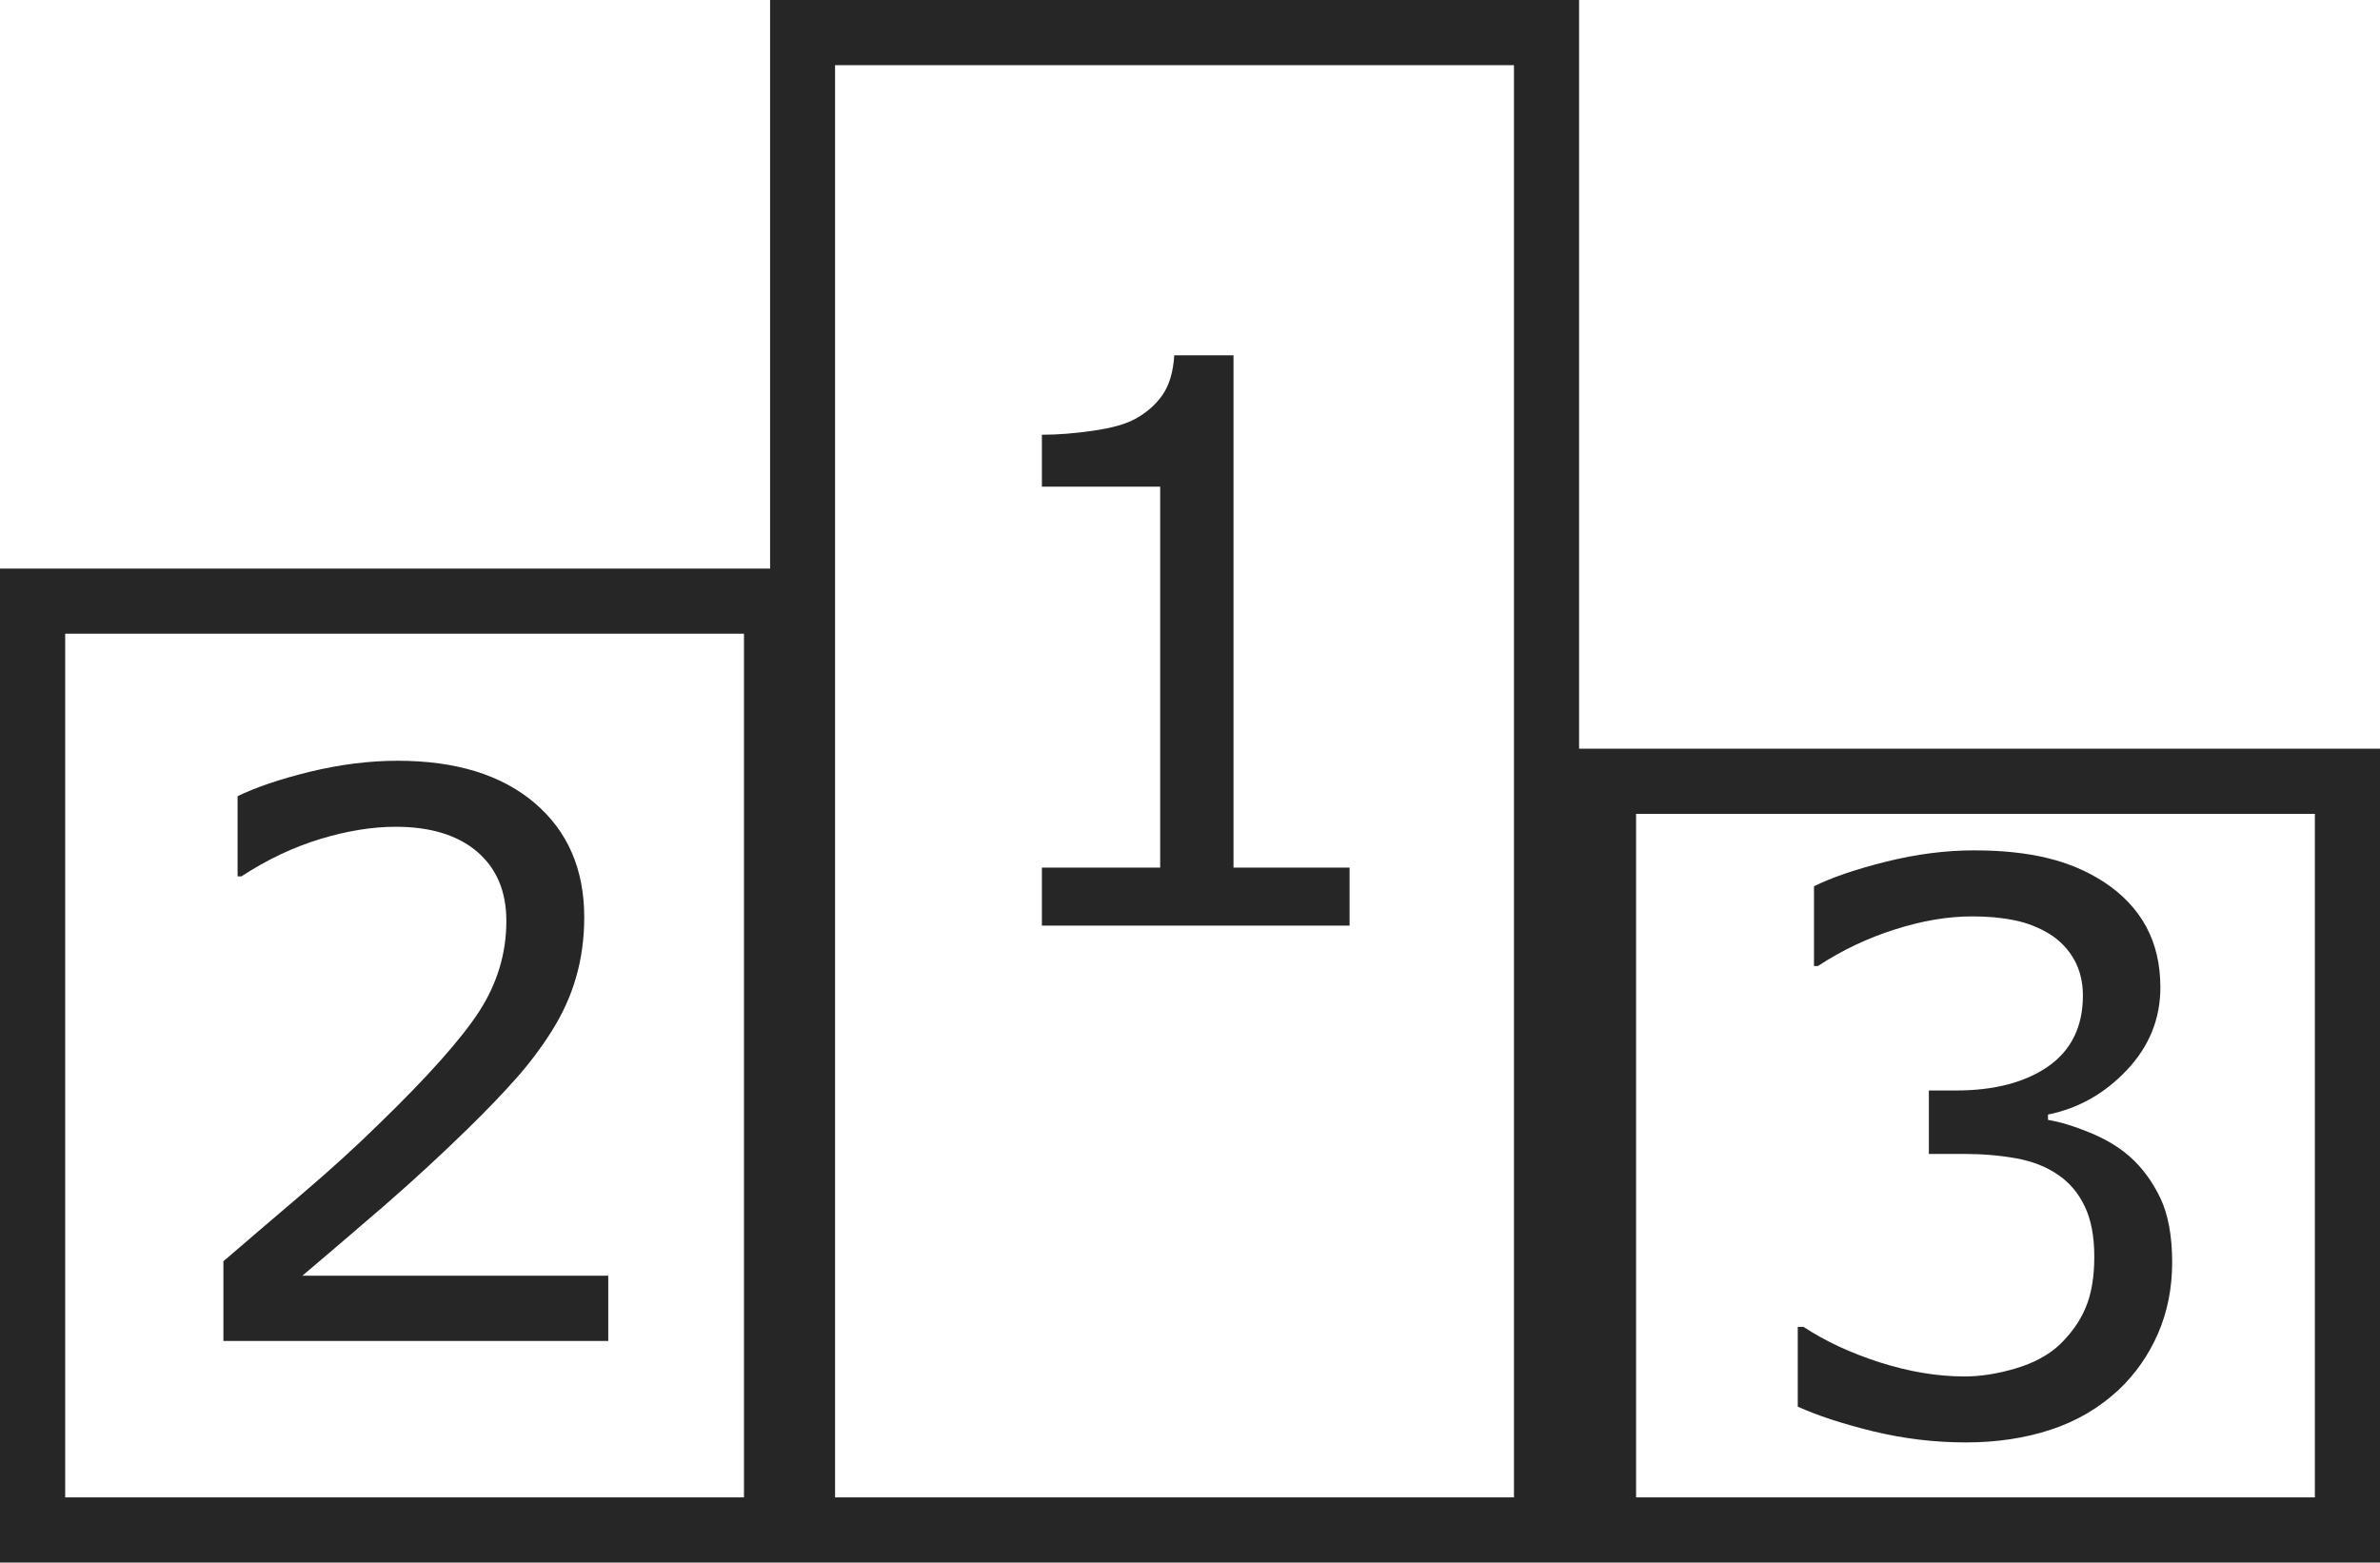<?xml version="1.0" encoding="iso-8859-1"?>
<!-- Generator: Adobe Illustrator 16.0.4, SVG Export Plug-In . SVG Version: 6.00 Build 0)  -->
<!DOCTYPE svg PUBLIC "-//W3C//DTD SVG 1.1//EN" "http://www.w3.org/Graphics/SVG/1.1/DTD/svg11.dtd">
<svg version="1.1" id="Capa_1" xmlns="http://www.w3.org/2000/svg" xmlns:xlink="http://www.w3.org/1999/xlink" x="0px" y="0px"
	 width="47.65px" height="31.287px" viewBox="0 0 47.65 31.287" style="enable-background:new 0 0 47.65 31.287;"
	 xml:space="preserve">
<g>
	<path style="fill:#262626;" d="M31.615,14.991V0H15.418v11.385H0v19.902h15.418h0.778h15.257h0.162H47.65V14.991H31.615z
		 M14.895,29.983H1.305V12.689h13.59V29.983z M30.311,29.983H16.719V1.305h13.592V29.983z M46.346,29.983h-13.59V16.296h13.59
		V29.983z"/>
	<path style="fill:#262626;" d="M27.02,17.373h-2.324V7.115H23.51c-0.021,0.331-0.098,0.595-0.235,0.792
		c-0.135,0.195-0.318,0.357-0.553,0.484c-0.187,0.102-0.463,0.18-0.833,0.233c-0.366,0.054-0.712,0.081-1.029,0.081v1.04h2.368
		v7.628h-2.368v1.161h6.16V17.373z"/>
	<path style="fill:#262626;" d="M12.177,25.544H6.054c0.506-0.428,1.049-0.893,1.631-1.395c0.577-0.501,1.141-1.02,1.688-1.555
		c0.381-0.373,0.705-0.711,0.975-1.017c0.269-0.306,0.501-0.617,0.699-0.933c0.212-0.337,0.376-0.691,0.484-1.066
		c0.109-0.374,0.166-0.778,0.166-1.211c0-0.963-0.332-1.727-0.995-2.29c-0.662-0.563-1.577-0.844-2.742-0.844
		c-0.568,0-1.151,0.074-1.759,0.221c-0.6,0.148-1.084,0.312-1.444,0.489v1.605h0.076c0.515-0.336,1.043-0.586,1.582-0.749
		c0.54-0.164,1.042-0.244,1.507-0.244c0.696,0,1.241,0.166,1.632,0.5c0.39,0.335,0.584,0.796,0.584,1.388
		c0,0.647-0.184,1.25-0.543,1.808c-0.363,0.558-1.034,1.311-2.011,2.258c-0.463,0.454-0.965,0.911-1.502,1.369
		c-0.538,0.459-1.076,0.917-1.609,1.376v1.597h7.705V25.544z"/>
	<path style="fill:#262626;" d="M39.361,28.882c0.613,0,1.184-0.085,1.7-0.256c0.518-0.17,0.965-0.435,1.351-0.791
		c0.339-0.321,0.604-0.698,0.793-1.132c0.188-0.433,0.284-0.909,0.284-1.429c0-0.525-0.08-0.953-0.236-1.284
		c-0.16-0.331-0.36-0.606-0.606-0.825c-0.218-0.194-0.486-0.355-0.803-0.485c-0.316-0.13-0.595-0.216-0.841-0.256v-0.107
		c0.608-0.123,1.133-0.419,1.579-0.891c0.445-0.471,0.671-1.023,0.671-1.655c0-0.463-0.096-0.869-0.284-1.216
		c-0.188-0.346-0.466-0.642-0.833-0.886c-0.342-0.224-0.725-0.387-1.148-0.489c-0.421-0.102-0.911-0.153-1.466-0.153
		c-0.566,0-1.152,0.075-1.755,0.225c-0.604,0.15-1.085,0.315-1.449,0.493v1.598h0.078c0.482-0.316,0.998-0.561,1.543-0.733
		c0.545-0.174,1.061-0.261,1.545-0.261c0.314,0,0.599,0.026,0.847,0.078c0.252,0.05,0.484,0.142,0.705,0.275
		c0.208,0.132,0.372,0.302,0.488,0.508c0.116,0.206,0.178,0.447,0.178,0.722c0,0.622-0.231,1.094-0.692,1.419
		c-0.464,0.322-1.08,0.484-1.854,0.484h-0.538v1.27h0.688c0.378,0,0.729,0.029,1.057,0.088c0.324,0.058,0.603,0.167,0.833,0.325
		c0.23,0.152,0.41,0.363,0.539,0.63c0.13,0.267,0.195,0.604,0.195,1.013c0,0.413-0.059,0.754-0.174,1.024
		c-0.112,0.271-0.29,0.517-0.522,0.742c-0.225,0.208-0.517,0.367-0.881,0.474c-0.36,0.107-0.702,0.16-1.024,0.16
		c-0.541,0-1.109-0.095-1.696-0.283c-0.586-0.188-1.095-0.426-1.525-0.71h-0.115v1.597c0.392,0.179,0.893,0.343,1.505,0.493
		C38.108,28.807,38.729,28.882,39.361,28.882z"/>
</g>
<g>
</g>
<g>
</g>
<g>
</g>
<g>
</g>
<g>
</g>
<g>
</g>
<g>
</g>
<g>
</g>
<g>
</g>
<g>
</g>
<g>
</g>
<g>
</g>
<g>
</g>
<g>
</g>
<g>
</g>
</svg>

